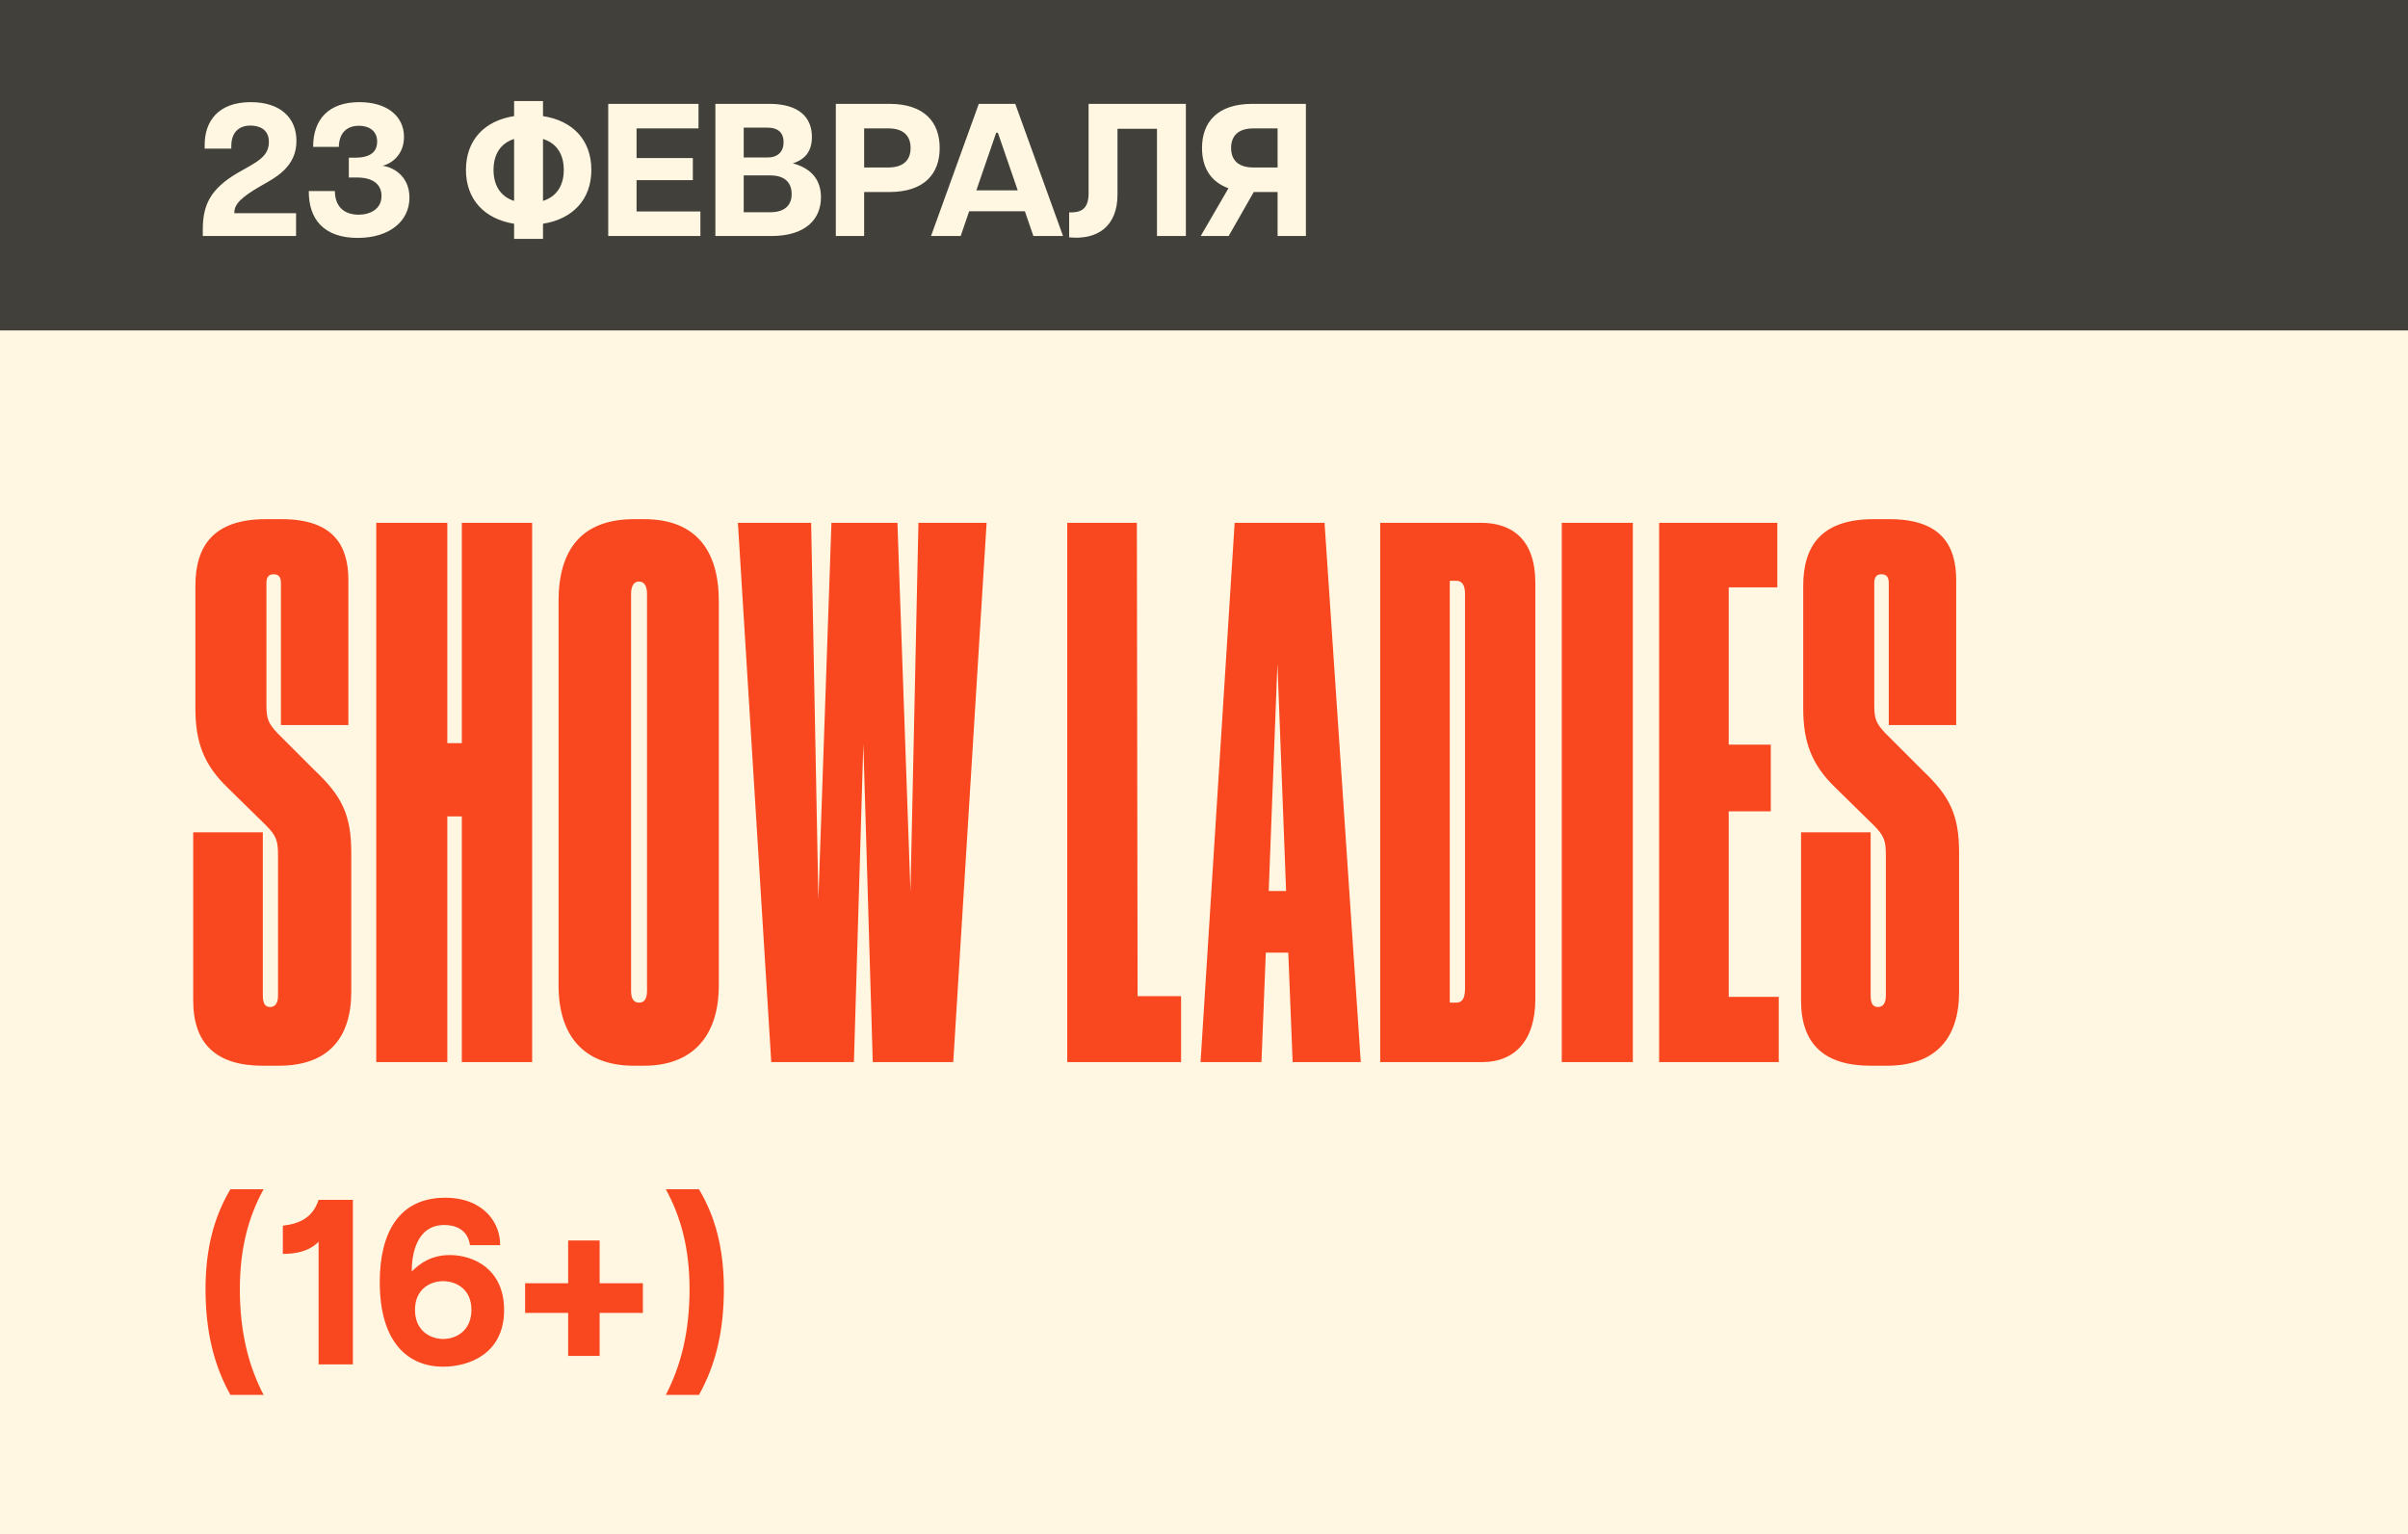<?xml version="1.0" encoding="UTF-8"?> <svg xmlns="http://www.w3.org/2000/svg" width="102" height="65" viewBox="0 0 102 65" fill="none"><rect width="102" height="65" fill="#FFF7E2"></rect><rect width="102" height="14" fill="#41403A"></rect><path d="M11.808 45.154H11.133C9.167 45.154 8.184 44.232 8.184 42.389V35.264H11.133V42.175C11.133 42.512 11.225 42.666 11.44 42.666C11.655 42.666 11.777 42.512 11.777 42.175V36.247C11.777 35.633 11.716 35.418 11.255 34.957L9.628 33.36C8.645 32.408 8.276 31.456 8.276 30.013V24.822C8.276 23.102 9.075 21.997 11.255 21.997H11.931C14.112 21.997 14.757 23.102 14.757 24.577V30.719H11.9V24.7C11.9 24.454 11.808 24.331 11.593 24.331C11.378 24.331 11.286 24.454 11.286 24.7V29.89C11.286 30.473 11.378 30.658 11.747 31.057L13.344 32.654C14.48 33.729 14.879 34.527 14.879 36.124V42.021C14.879 43.986 13.897 45.154 11.808 45.154ZM15.938 45V22.151H18.948V31.487H19.562V22.151H22.541V45H19.562V34.589H18.948V45H15.938ZM30.448 25.467V41.745C30.448 43.956 29.281 45.154 27.284 45.154H26.854C24.766 45.154 23.66 43.925 23.66 41.745V25.467C23.66 23.287 24.643 21.997 26.854 21.997H27.284C29.496 21.997 30.448 23.348 30.448 25.467ZM27.407 41.99V25.16C27.407 24.822 27.284 24.638 27.069 24.638C26.854 24.638 26.732 24.822 26.732 25.16V41.99C26.732 42.328 26.854 42.482 27.069 42.482C27.284 42.482 27.407 42.328 27.407 41.99ZM36.171 45H32.67L31.257 22.151H34.359L34.666 38.121L35.219 22.151H38.014L38.566 37.783L38.904 22.151H41.791L40.378 45H36.969L36.57 31.517L36.171 45ZM45.208 22.151H48.156L48.187 42.205H50.029V45H45.208V22.151ZM54.478 37.752L54.11 28.108L53.741 37.752H54.478ZM54.755 45L54.57 40.362H53.618L53.434 45H50.854L52.298 22.151H56.106L57.641 45H54.755ZM58.463 45V22.151H62.732C64.052 22.151 65.035 22.857 65.035 24.7V42.328C65.035 44.14 64.114 45 62.793 45H58.463ZM61.411 24.607V42.482H61.688C61.933 42.482 62.056 42.297 62.056 41.898V25.16C62.056 24.792 61.933 24.607 61.688 24.607H61.411ZM69.165 22.151V45H66.155V22.151H69.165ZM70.279 22.151H75.285V24.884H73.227V31.548H75.008V34.374H73.227V42.236H75.346V45H70.279V22.151ZM79.914 45.154H79.238C77.273 45.154 76.29 44.232 76.29 42.389V35.264H79.238V42.175C79.238 42.512 79.33 42.666 79.545 42.666C79.76 42.666 79.883 42.512 79.883 42.175V36.247C79.883 35.633 79.822 35.418 79.361 34.957L77.733 33.36C76.751 32.408 76.382 31.456 76.382 30.013V24.822C76.382 23.102 77.181 21.997 79.361 21.997H80.037C82.217 21.997 82.862 23.102 82.862 24.577V30.719H80.006V24.7C80.006 24.454 79.914 24.331 79.699 24.331C79.484 24.331 79.392 24.454 79.392 24.7V29.89C79.392 30.473 79.484 30.658 79.853 31.057L81.45 32.654C82.586 33.729 82.985 34.527 82.985 36.124V42.021C82.985 43.986 82.002 45.154 79.914 45.154Z" fill="#F9471F"></path><path d="M9.761 59.101C9.064 57.856 8.706 56.413 8.706 54.62C8.706 52.917 9.064 51.553 9.761 50.388H11.165C10.518 51.563 10.16 52.917 10.16 54.62C10.16 56.413 10.518 57.856 11.165 59.101H9.761ZM13.495 52.609C13.106 53.017 12.529 53.127 11.981 53.127V51.932C12.758 51.842 13.266 51.543 13.495 50.836H14.948V57.807H13.495V52.609ZM18.774 57.906C17.35 57.906 16.086 56.96 16.086 54.312C16.086 52.25 16.892 50.747 18.854 50.747C20.507 50.747 21.204 51.842 21.184 52.758H19.909C19.81 52.091 19.292 51.902 18.824 51.902C17.619 51.902 17.44 53.186 17.44 53.873C17.769 53.545 18.256 53.176 19.053 53.176C20.069 53.176 21.353 53.774 21.353 55.507C21.353 57.368 19.85 57.906 18.774 57.906ZM17.579 55.496C17.579 56.403 18.247 56.731 18.774 56.731C19.312 56.731 19.969 56.393 19.969 55.496C19.969 54.6 19.302 54.282 18.764 54.282C18.247 54.282 17.579 54.6 17.579 55.496ZM24.066 57.448V55.626H22.243V54.371H24.066V52.559H25.4V54.371H27.232V55.626H25.4V57.448H24.066ZM28.203 59.101C28.85 57.856 29.208 56.413 29.208 54.62C29.208 52.917 28.85 51.563 28.203 50.388H29.607C30.304 51.553 30.662 52.917 30.662 54.62C30.662 56.413 30.304 57.856 29.607 59.101H28.203Z" fill="#F9471F"></path><path d="M8.59 9.736C8.59 8.72 8.878 8.024 10.062 7.328C10.813 6.896 11.382 6.664 11.389 6.04C11.405 5.472 10.973 5.32 10.605 5.32C10.181 5.32 9.798 5.552 9.798 6.184V6.296H8.67V6.136C8.67 5.144 9.238 4.328 10.621 4.328C11.886 4.328 12.557 5 12.557 5.968C12.557 7.064 11.701 7.512 11.03 7.888C10.229 8.352 9.926 8.648 9.926 9.008V9.032H12.541V10H8.59V9.736ZM15.152 10.08C13.712 10.08 13.072 9.28 13.08 8.096H14.184C14.192 8.848 14.68 9.096 15.192 9.096C15.672 9.096 16.16 8.864 16.16 8.304C16.16 7.864 15.872 7.52 15.104 7.52H14.776V6.68H15.056C15.872 6.68 15.976 6.264 15.976 6C15.976 5.528 15.608 5.328 15.2 5.328C14.792 5.328 14.368 5.536 14.352 6.224H13.264C13.264 5.04 13.936 4.328 15.224 4.328C16.384 4.328 17.112 4.912 17.112 5.8C17.112 6.544 16.608 6.928 16.2 7.024C16.584 7.064 17.344 7.408 17.344 8.376C17.344 9.36 16.512 10.08 15.152 10.08ZM21.777 10.12V9.48C20.521 9.28 19.737 8.448 19.737 7.2C19.737 5.936 20.521 5.112 21.777 4.92V4.28H23.001V4.92C24.265 5.112 25.049 5.936 25.049 7.2C25.049 8.448 24.265 9.28 23.001 9.48V10.12H21.777ZM20.905 7.2C20.905 7.84 21.193 8.328 21.777 8.512V5.888C21.193 6.072 20.905 6.552 20.905 7.2ZM23.001 8.512C23.593 8.328 23.881 7.84 23.881 7.2C23.881 6.552 23.593 6.072 23.001 5.888V8.512ZM25.764 10V4.4H29.588V5.44H26.964V6.696H29.348V7.632H26.964V8.96H29.668V10H25.764ZM30.303 10V4.4H32.575C33.823 4.4 34.391 4.952 34.391 5.8C34.391 6.408 34.111 6.752 33.583 6.92C34.415 7.144 34.775 7.664 34.775 8.36C34.775 9.264 34.151 10 32.671 10H30.303ZM31.503 8.992H32.631C33.303 8.992 33.535 8.632 33.535 8.224C33.535 7.8 33.303 7.432 32.631 7.432H31.503V8.992ZM31.503 6.672H32.527C32.887 6.672 33.191 6.48 33.191 6.024C33.191 5.568 32.887 5.408 32.527 5.408H31.503V6.672ZM35.404 10V4.4H37.668C39.156 4.4 39.804 5.176 39.804 6.272C39.804 7.36 39.156 8.136 37.668 8.136H36.604V10H35.404ZM36.604 7.096H37.628C38.284 7.096 38.572 6.768 38.572 6.272C38.572 5.768 38.284 5.44 37.628 5.44H36.604V7.096ZM39.437 10L41.461 4.4H43.005L45.029 10H43.773L43.413 8.952H41.053L40.693 10H39.437ZM41.357 8.064H43.109L42.269 5.624H42.197L41.357 8.064ZM45.288 9C45.736 9.008 46.112 8.912 46.112 8.184V4.4H50.232V10H49.008V5.456H47.336V8.24C47.336 9.6 46.48 10.176 45.288 10.056V9ZM52.044 10H50.861L52.036 7.976C51.261 7.696 50.916 7.072 50.916 6.272C50.916 5.176 51.565 4.4 53.053 4.4H55.316V10H54.117V8.136H53.108L52.044 10ZM52.148 6.272C52.148 6.768 52.437 7.096 53.093 7.096H54.117V5.44H53.093C52.437 5.44 52.148 5.768 52.148 6.272Z" fill="#FFF7E2"></path></svg> 